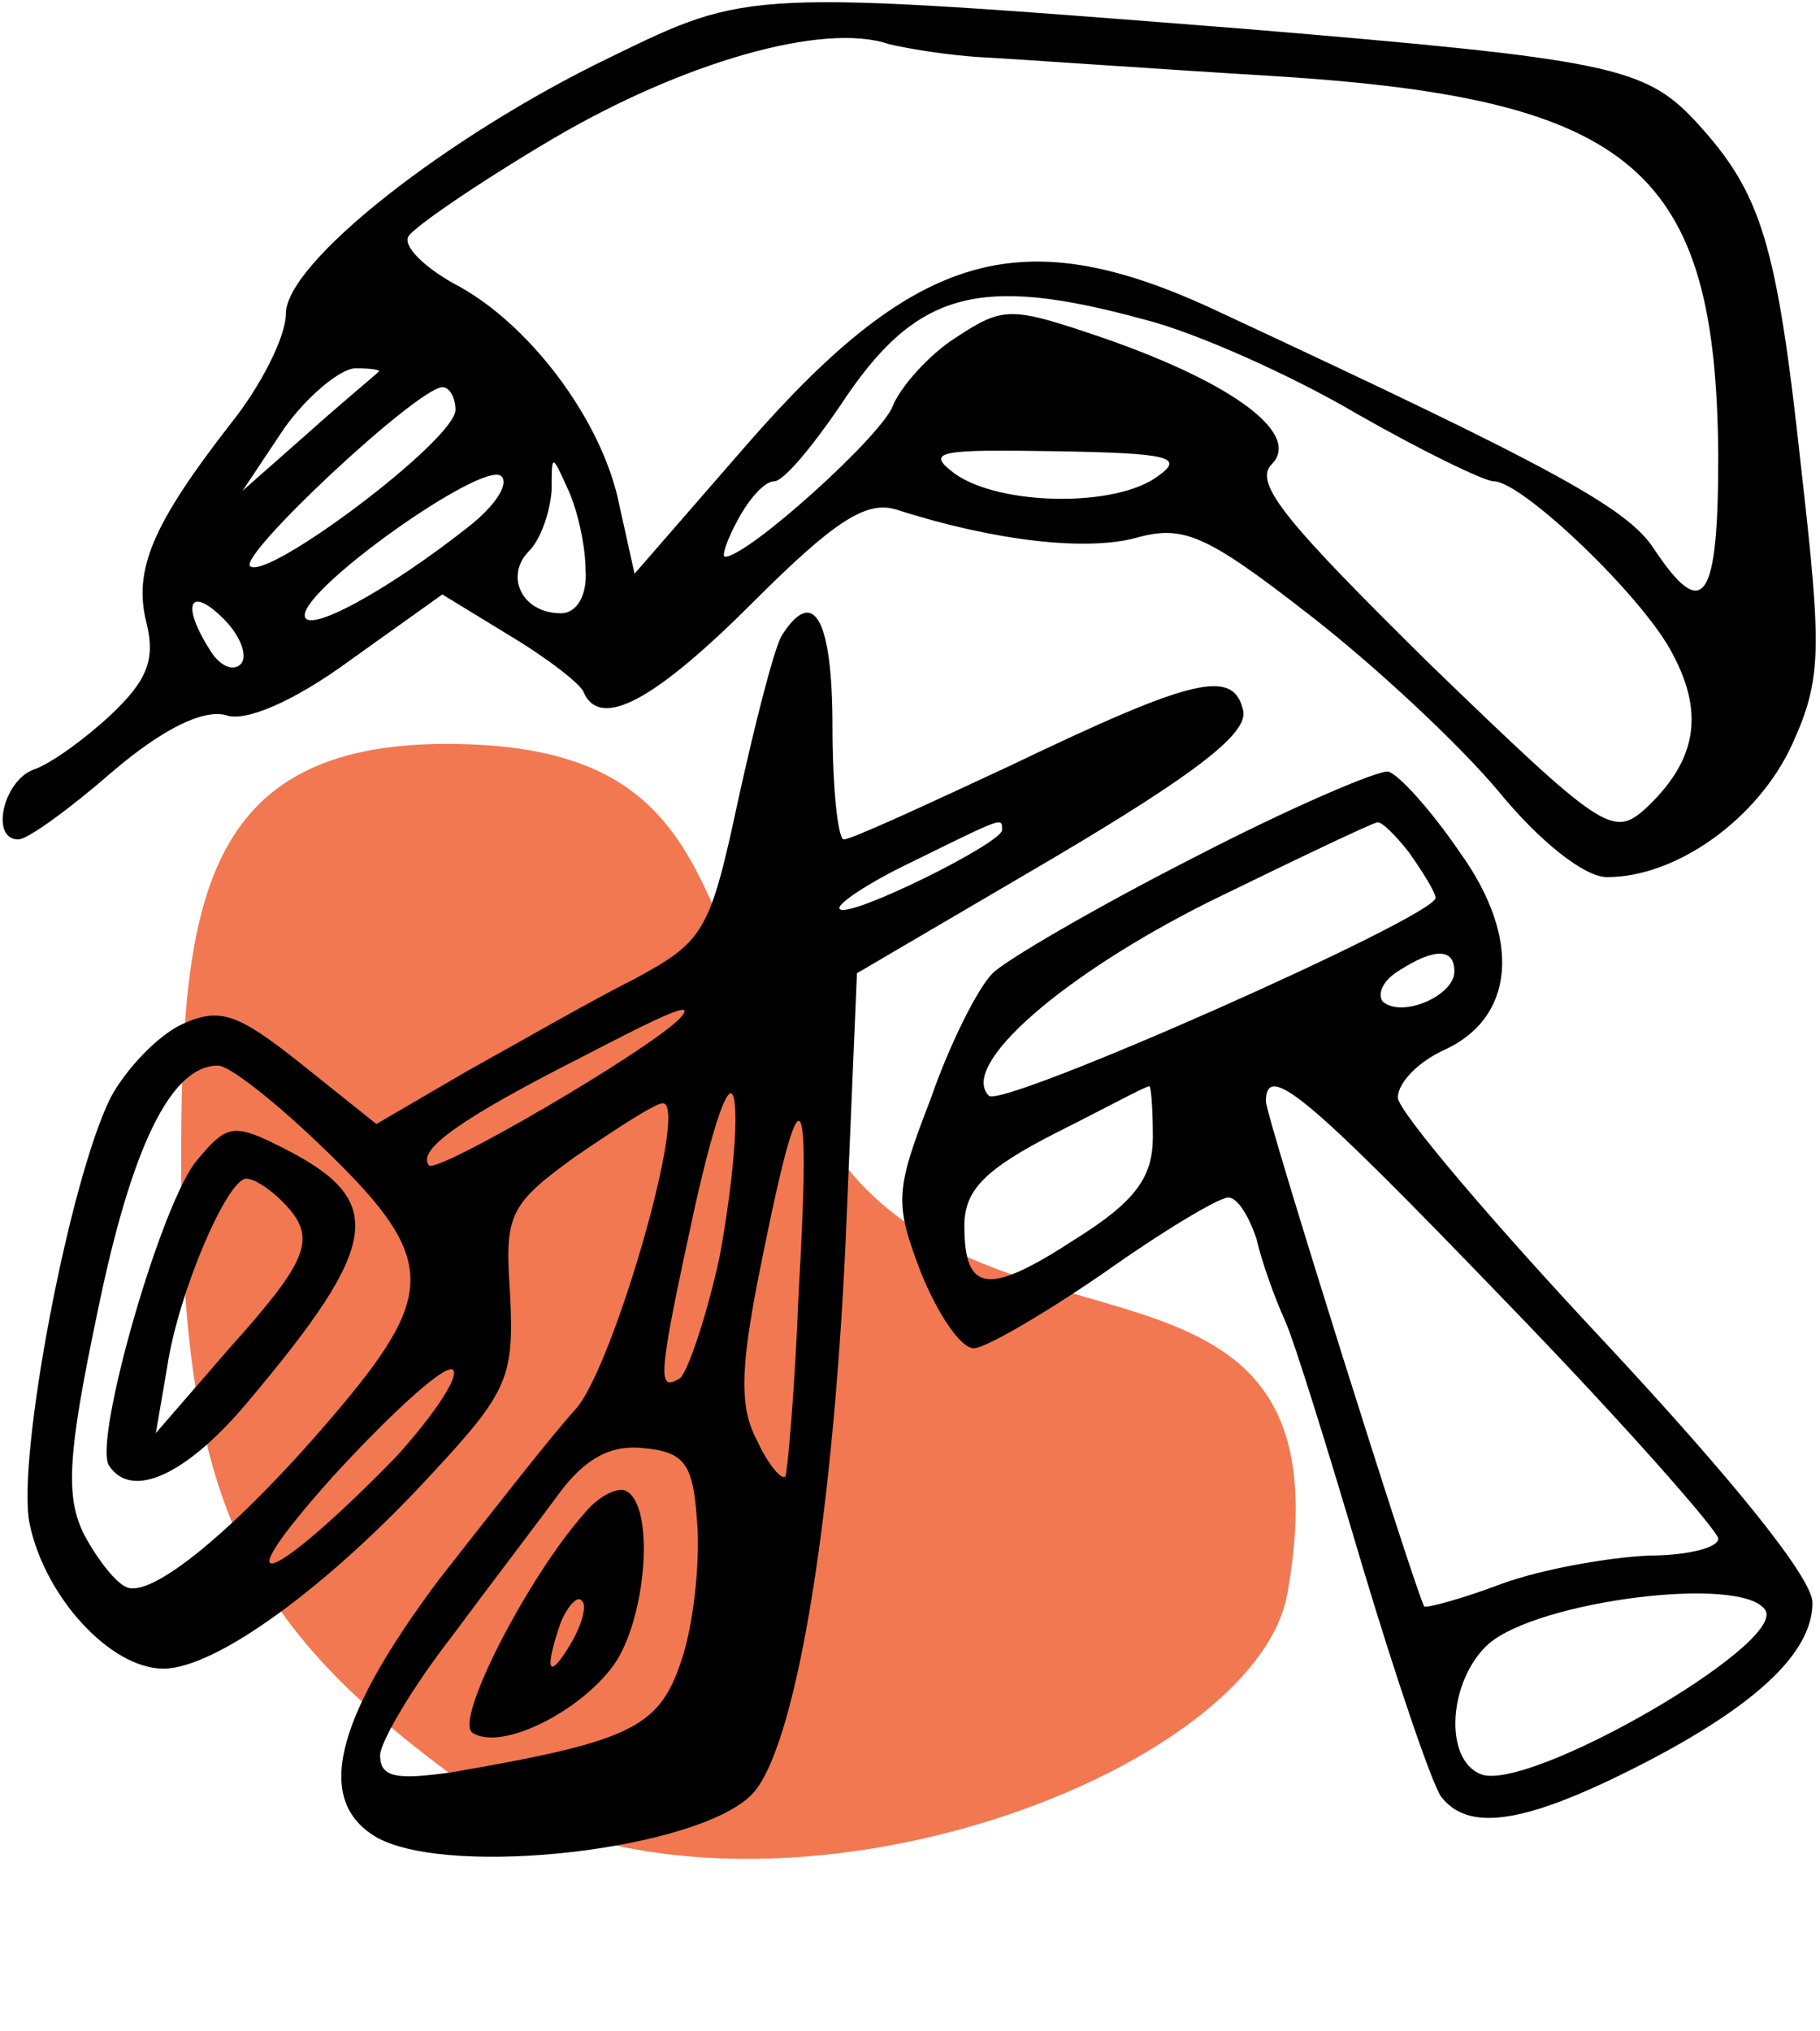 <svg width="422" height="471" viewBox="0 0 422 471" fill="none" xmlns="http://www.w3.org/2000/svg">
<path d="M103.509 172.5C174.507 172.5 157.498 220.669 195.506 269.661C233.513 318.653 313.871 282.93 298.501 369.5C290.685 413.515 167.008 458.161 103.508 410.661C56.373 375.403 42.009 347.161 42.008 269.661C42.007 210.161 46.505 172.501 103.509 172.5Z" fill="#F27852"/>
<path d="M141.455 13.295C103.436 31.649 66.291 60.928 66.291 72.727C66.291 77.971 60.61 89.333 53.618 98.073C35.264 121.671 30.894 132.159 33.953 144.395C36.138 153.135 33.953 157.942 25.65 165.808C19.532 171.489 11.666 177.17 7.733 178.481C0.741 181.103 -2.318 194.65 4.237 194.65C6.422 194.65 16.036 187.658 26.087 178.918C37.886 168.867 47.063 164.497 52.307 165.808C56.677 167.556 68.039 162.749 81.149 153.135L102.562 137.84L118.294 147.454C127.034 152.698 134.9 158.816 135.337 160.564C139.27 169.304 151.943 162.312 174.667 139.588C193.458 120.797 200.887 115.99 207.879 118.175C231.04 125.604 252.016 127.789 263.378 124.73C274.303 121.671 279.547 123.856 303.145 142.21C318.44 154.009 338.105 172.363 347.282 183.288C356.896 195.087 367.384 203.39 372.628 203.39C388.797 203.39 407.588 189.843 415.454 172.8C422.446 157.505 422.446 150.95 417.639 108.561C411.958 56.121 408.462 44.759 393.167 28.153C381.368 15.48 373.065 13.732 289.161 6.74C172.919 -2.437 173.793 -2.437 141.455 13.295ZM227.981 13.295C236.284 13.732 266.874 15.917 295.716 17.665C379.183 22.909 397.974 39.515 398.411 105.939C398.411 139.588 394.915 144.395 383.553 127.352C377.435 117.738 359.518 108.124 282.606 72.29C237.158 50.877 212.686 57.869 173.356 102.88L147.136 133.033L143.64 117.301C139.707 97.199 122.227 74.475 105.184 65.735C98.192 61.802 93.385 56.995 94.696 54.81C96.007 52.625 111.302 42.137 128.345 32.086C158.061 14.606 190.836 4.992 206.131 10.236C209.627 11.11 219.678 12.858 227.981 13.295ZM265.126 74.038C277.362 77.097 299.649 87.148 314.507 95.888C329.802 104.628 344.223 111.62 346.408 111.62C352.963 111.62 381.368 138.714 387.923 151.824C395.352 165.808 393.167 176.733 381.368 187.658C373.939 194.213 371.317 192.465 331.55 154.009C298.775 121.671 290.472 112.057 294.842 107.687C301.834 100.695 286.102 88.896 255.949 78.408C234.099 70.979 232.788 70.979 221.426 78.408C215.308 82.341 208.753 89.77 207.005 94.14C204.383 101.132 173.356 129.1 168.112 129.1C167.238 129.1 168.549 125.167 171.171 120.36C173.793 115.553 177.289 111.62 179.474 111.62C181.659 111.62 188.214 103.754 194.769 94.14C212.249 67.483 226.67 63.55 265.126 74.038ZM87.704 86.274C86.83 87.148 79.401 93.266 71.098 100.695L56.24 113.805L65.854 99.384C71.098 91.955 78.964 85.4 82.46 85.4C86.393 85.4 88.578 85.837 87.704 86.274ZM105.621 95.014C105.621 102.006 61.921 134.781 57.988 131.285C55.366 128.663 96.444 90.207 102.562 89.77C104.31 89.77 105.621 92.392 105.621 95.014ZM268.622 110.309C259.008 117.738 231.914 117.301 221.426 109.872C214.434 104.628 217.493 104.191 244.587 104.628C270.807 105.065 274.74 105.939 268.622 110.309ZM108.68 122.108C89.889 136.966 70.661 147.454 70.661 142.647C70.661 136.092 111.302 107.25 116.109 110.309C118.294 112.057 114.798 117.301 108.68 122.108ZM135.774 132.159C136.211 138.277 133.589 142.21 130.093 142.21C120.916 142.21 116.983 133.47 122.664 127.789C125.286 125.167 127.471 119.049 127.908 113.805C127.908 105.065 127.908 105.065 131.841 113.805C134.026 118.612 135.774 126.915 135.774 132.159ZM55.803 154.009C54.055 155.757 50.996 154.446 48.811 150.95C41.819 140.025 44.004 135.655 51.87 143.521C55.803 147.454 57.551 152.261 55.803 154.009Z" fill="black"/>
<path d="M181.22 147.454C179.472 150.513 175.102 167.556 171.169 185.473C164.614 216.063 163.303 218.248 147.134 226.988C137.52 231.795 120.04 241.846 108.241 248.401L87.266 260.637L69.785 246.653C54.928 234.854 50.995 233.543 42.255 237.476C36.574 240.098 29.145 247.964 25.648 254.519C16.035 273.747 3.798 338.423 6.857 353.281C10.354 370.324 25.648 386.93 37.885 386.93C50.12 386.93 76.341 367.702 100.375 341.482C117.855 322.691 119.166 319.195 118.292 300.404C116.981 281.613 117.855 279.428 133.587 268.066C143.201 261.511 151.941 255.83 153.689 255.83C159.807 255.83 142.327 316.573 133.587 326.624C128.343 332.305 114.359 350.222 101.686 366.391C77.215 399.166 72.844 417.957 87.703 426.26C105.182 435.437 161.555 428.882 174.228 416.209C184.279 406.158 193.019 354.155 196.078 287.731L198.7 225.677L244.148 199.02C277.36 179.355 289.159 170.178 288.285 164.934C286.1 154.883 276.923 157.068 234.097 177.607C214.432 186.784 197.389 194.65 195.641 194.65C194.33 194.65 193.019 182.851 193.019 168.43C193.019 143.521 188.649 135.655 181.22 147.454ZM232.349 192.465C232.349 195.524 196.952 213.004 194.767 210.819C193.456 209.945 201.322 204.701 211.373 199.894C232.786 189.406 232.349 189.406 232.349 192.465ZM157.622 236.165C149.756 244.031 101.686 271.999 99.501 270.251C96.442 266.755 106.93 259.326 134.461 245.342C155.437 234.417 161.555 231.795 157.622 236.165ZM73.719 265.007C100.812 290.79 101.686 299.093 79.4 325.75C57.112 352.407 36.136 370.324 29.581 368.139C26.959 367.265 22.59 361.584 19.53 355.903C15.161 347.163 15.598 337.549 22.59 304.337C30.456 265.881 39.633 247.09 50.557 247.09C53.179 247.09 63.667 255.393 73.719 265.007ZM166.799 291.664C163.74 305.648 159.37 318.321 157.622 319.632C152.378 322.691 152.378 320.069 161.118 279.865C165.925 258.452 169.421 249.275 170.295 255.393C171.169 261.511 169.421 277.68 166.799 291.664ZM185.153 300.404C184.279 322.691 182.531 341.919 182.094 342.356C181.22 343.23 178.161 339.734 175.539 334.053C171.606 326.624 171.606 318.321 175.539 297.782C185.59 246.653 188.212 247.09 185.153 300.404ZM92.073 337.549C62.794 367.702 50.557 372.072 77.215 342.356C91.635 326.624 104.308 315.262 105.182 317.884C106.056 320.069 99.939 328.809 92.073 337.549ZM161.555 351.97C162.429 360.273 161.118 374.694 158.496 383.434C153.252 400.477 147.571 403.536 104.745 410.965C92.073 412.713 88.139 412.276 88.139 407.032C88.139 403.973 95.569 391.3 104.745 379.501C113.485 367.702 124.847 352.844 129.654 346.289C135.772 337.986 141.89 334.927 149.319 335.801C158.496 336.675 160.681 339.297 161.555 351.97Z" fill="black"/>
<path d="M45.749 268.941C37.446 278.555 21.714 333.617 25.21 339.735C30.454 348.038 43.564 341.92 57.985 324.44C88.138 288.606 89.449 278.555 66.725 266.756C54.052 260.201 52.741 260.638 45.749 268.941ZM65.414 278.555C73.717 286.858 71.969 291.665 53.178 312.641L36.135 332.306L38.757 317.011C41.379 299.531 52.741 273.311 57.111 273.311C58.859 273.311 62.355 275.496 65.414 278.555Z" fill="black"/>
<path d="M135.337 351.096C122.227 365.955 105.184 399.167 109.554 401.789C116.109 406.159 134.463 396.982 142.329 386.057C149.758 375.569 151.943 349.785 145.388 345.852C143.64 344.541 138.833 346.726 135.337 351.096ZM132.278 381.25C127.034 389.99 126.16 387.368 130.093 376.006C131.841 372.073 134.026 369.888 134.9 371.199C136.211 372.073 134.9 376.88 132.278 381.25Z" fill="black"/>
<path d="M276.485 199.02C254.198 210.382 233.222 222.618 230.163 225.677C226.667 229.173 220.112 242.283 215.742 254.956C207.439 276.369 207.439 278.991 213.557 295.16C217.49 304.774 222.734 312.64 225.793 312.64C228.415 312.64 241.962 304.774 255.946 295.16C269.493 285.546 282.603 277.68 284.788 277.68C286.973 277.68 289.595 282.05 291.343 287.294C292.654 292.975 295.713 301.278 297.898 306.085C300.083 310.892 307.949 336.238 315.815 362.895C323.681 389.115 331.984 413.587 334.169 416.646C340.287 424.512 352.523 423.201 377.869 410.528C406.711 396.107 420.258 383.434 420.258 371.635C420.258 365.954 401.904 343.23 372.188 311.329C345.968 283.361 324.118 257.578 324.118 254.519C324.118 251.023 328.925 246.216 334.606 243.594C351.212 236.165 352.96 217.811 338.539 197.709C331.984 188.095 324.555 179.792 321.933 178.918C319.748 178.481 299.209 187.221 276.485 199.02ZM326.74 197.709C329.799 202.079 332.858 206.886 332.858 208.197C332.858 212.567 232.348 257.141 229.289 254.082C222.297 247.09 246.332 226.114 280.418 209.071C300.957 199.02 318.437 190.717 319.311 190.717C320.185 190.28 323.681 193.776 326.74 197.709ZM337.228 225.24C337.228 230.921 324.992 236.165 320.622 232.232C319.311 230.484 320.622 227.425 324.118 225.24C332.858 219.559 337.228 219.996 337.228 225.24ZM267.308 263.696C267.308 272.873 263.375 278.554 249.391 287.294C229.289 300.404 223.608 299.967 223.608 284.235C223.608 275.932 228.415 271.125 244.584 262.822C255.946 257.141 265.56 251.897 266.434 251.897C266.871 251.46 267.308 256.704 267.308 263.696ZM349.464 302.152C376.558 330.12 398.408 355.029 398.408 356.777C398.408 358.962 390.979 360.71 382.239 360.71C373.062 361.147 357.767 363.769 348.153 367.265C338.976 370.761 330.673 372.946 330.236 372.509C328.488 369.887 293.528 258.889 293.528 255.393C293.528 245.779 303.579 254.519 349.464 302.152ZM409.333 373.383C414.14 381.249 354.271 415.772 343.346 411.402C334.606 407.906 335.917 389.552 345.094 381.249C356.456 371.198 404.089 365.08 409.333 373.383Z" fill="black"/>
</svg>
